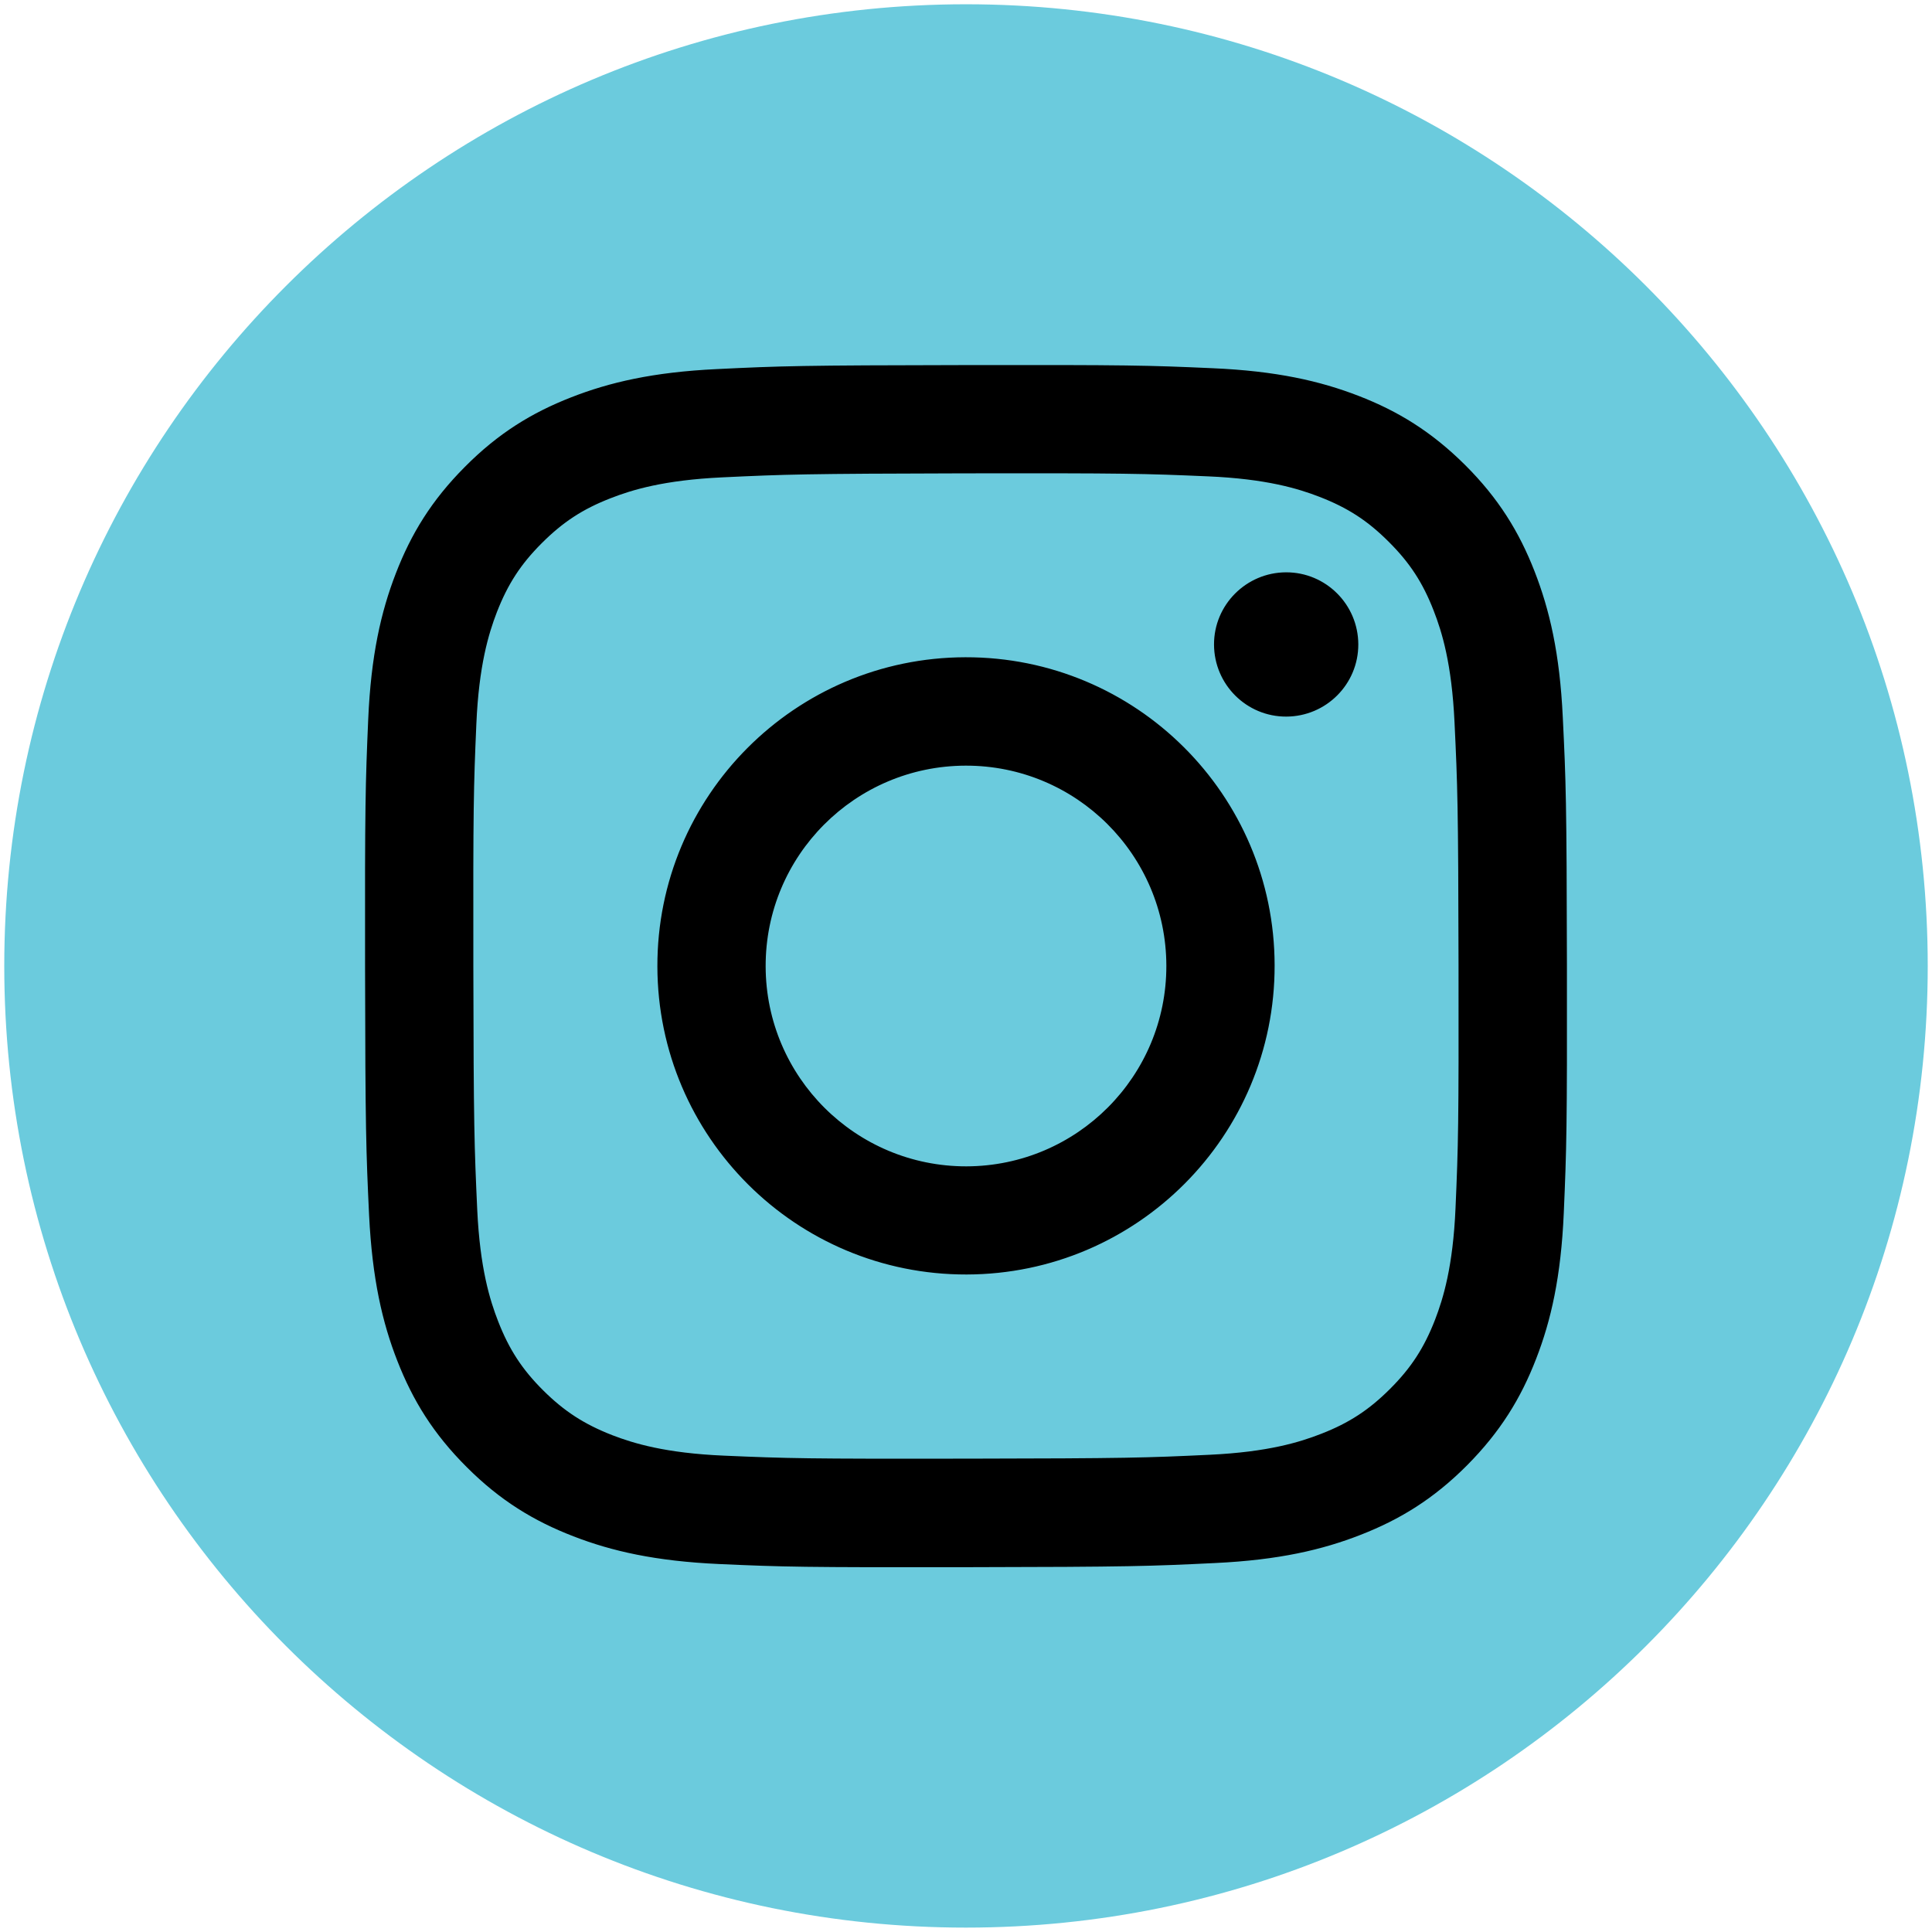 <?xml version="1.0" encoding="utf-8"?>
<!-- Generator: Adobe Illustrator 27.1.1, SVG Export Plug-In . SVG Version: 6.00 Build 0)  -->
<svg version="1.1" id="Layer_1" xmlns="http://www.w3.org/2000/svg" xmlns:xlink="http://www.w3.org/1999/xlink" x="0px" y="0px"
	 viewBox="0 0 154 154" style="enable-background:new 0 0 154 154;" xml:space="preserve">
<style type="text/css">
	.st0{fill:#6BCBDD;}
</style>
<g>
	<path class="st0" d="M153.66,77c0-42.34-34.32-76.66-76.66-76.66C34.66,0.35,0.34,34.66,0.34,77c0,42.33,34.32,76.65,76.65,76.65
		C119.34,153.65,153.66,119.34,153.66,77L153.66,77z"/>
	<path d="M61.03,77.03c-0.02-8.82,7.12-15.98,15.94-16c8.82-0.02,15.98,7.12,16,15.94c0.02,8.82-7.12,15.98-15.94,16
		C68.21,92.98,61.05,85.85,61.03,77.03L61.03,77.03z M52.4,77.04c0.03,13.59,11.06,24.58,24.65,24.55
		c13.59-0.03,24.58-11.06,24.55-24.65c-0.02-13.59-11.06-24.58-24.65-24.55C63.36,52.42,52.37,63.46,52.4,77.04L52.4,77.04z
		 M96.77,51.38c0.01,3.18,2.59,5.75,5.76,5.74c3.18-0.01,5.75-2.59,5.74-5.76c-0.01-3.18-2.59-5.75-5.76-5.74
		C99.34,45.63,96.76,48.21,96.77,51.38L96.77,51.38z M57.71,116.03c-4.67-0.2-7.21-0.98-8.9-1.63c-2.23-0.87-3.83-1.9-5.51-3.57
		c-1.68-1.67-2.72-3.27-3.59-5.5c-0.66-1.69-1.45-4.23-1.67-8.9c-0.23-5.05-0.29-6.57-0.31-19.36c-0.02-12.79,0.02-14.31,0.24-19.36
		c0.2-4.66,0.98-7.21,1.63-8.9c0.87-2.24,1.9-3.83,3.58-5.51c1.68-1.68,3.26-2.72,5.5-3.59c1.69-0.66,4.22-1.44,8.89-1.66
		c5.05-0.24,6.57-0.29,19.35-0.32c12.79-0.02,14.31,0.02,19.36,0.24c4.67,0.2,7.21,0.98,8.89,1.63c2.25,0.87,3.84,1.9,5.52,3.58
		c1.68,1.67,2.72,3.26,3.59,5.5c0.66,1.69,1.44,4.22,1.66,8.89c0.24,5.05,0.3,6.57,0.32,19.36c0.02,12.79-0.02,14.31-0.24,19.36
		c-0.2,4.67-0.98,7.21-1.63,8.9c-0.87,2.24-1.9,3.83-3.58,5.51c-1.67,1.67-3.26,2.72-5.5,3.59c-1.69,0.66-4.22,1.45-8.89,1.67
		c-5.05,0.24-6.56,0.29-19.36,0.31C64.28,116.29,62.77,116.25,57.71,116.03L57.71,116.03z M57.15,29.42
		c-5.09,0.24-8.58,1.06-11.62,2.25c-3.15,1.23-5.82,2.87-8.47,5.54c-2.66,2.67-4.29,5.34-5.51,8.5c-1.18,3.05-1.98,6.54-2.2,11.64
		c-0.22,5.11-0.27,6.74-0.25,19.75c0.02,13.01,0.08,14.64,0.32,19.75c0.25,5.1,1.06,8.58,2.25,11.62c1.23,3.15,2.87,5.82,5.54,8.48
		c2.66,2.66,5.34,4.29,8.5,5.51c3.05,1.18,6.53,1.98,11.63,2.21c5.11,0.23,6.74,0.27,19.74,0.25c13.02-0.02,14.64-0.08,19.76-0.33
		c5.1-0.24,8.58-1.06,11.62-2.25c3.15-1.23,5.82-2.87,8.48-5.54c2.65-2.67,4.29-5.34,5.51-8.5c1.18-3.04,1.98-6.53,2.2-11.63
		c0.22-5.11,0.27-6.75,0.25-19.76c-0.02-13.01-0.08-14.64-0.33-19.74c-0.24-5.1-1.06-8.58-2.25-11.63
		c-1.23-3.15-2.87-5.82-5.54-8.48c-2.67-2.65-5.34-4.29-8.5-5.51c-3.05-1.18-6.54-1.98-11.63-2.2c-5.11-0.23-6.75-0.27-19.76-0.25
		C63.89,29.12,62.27,29.17,57.15,29.42L57.15,29.42z"/>
</g>
</svg>
